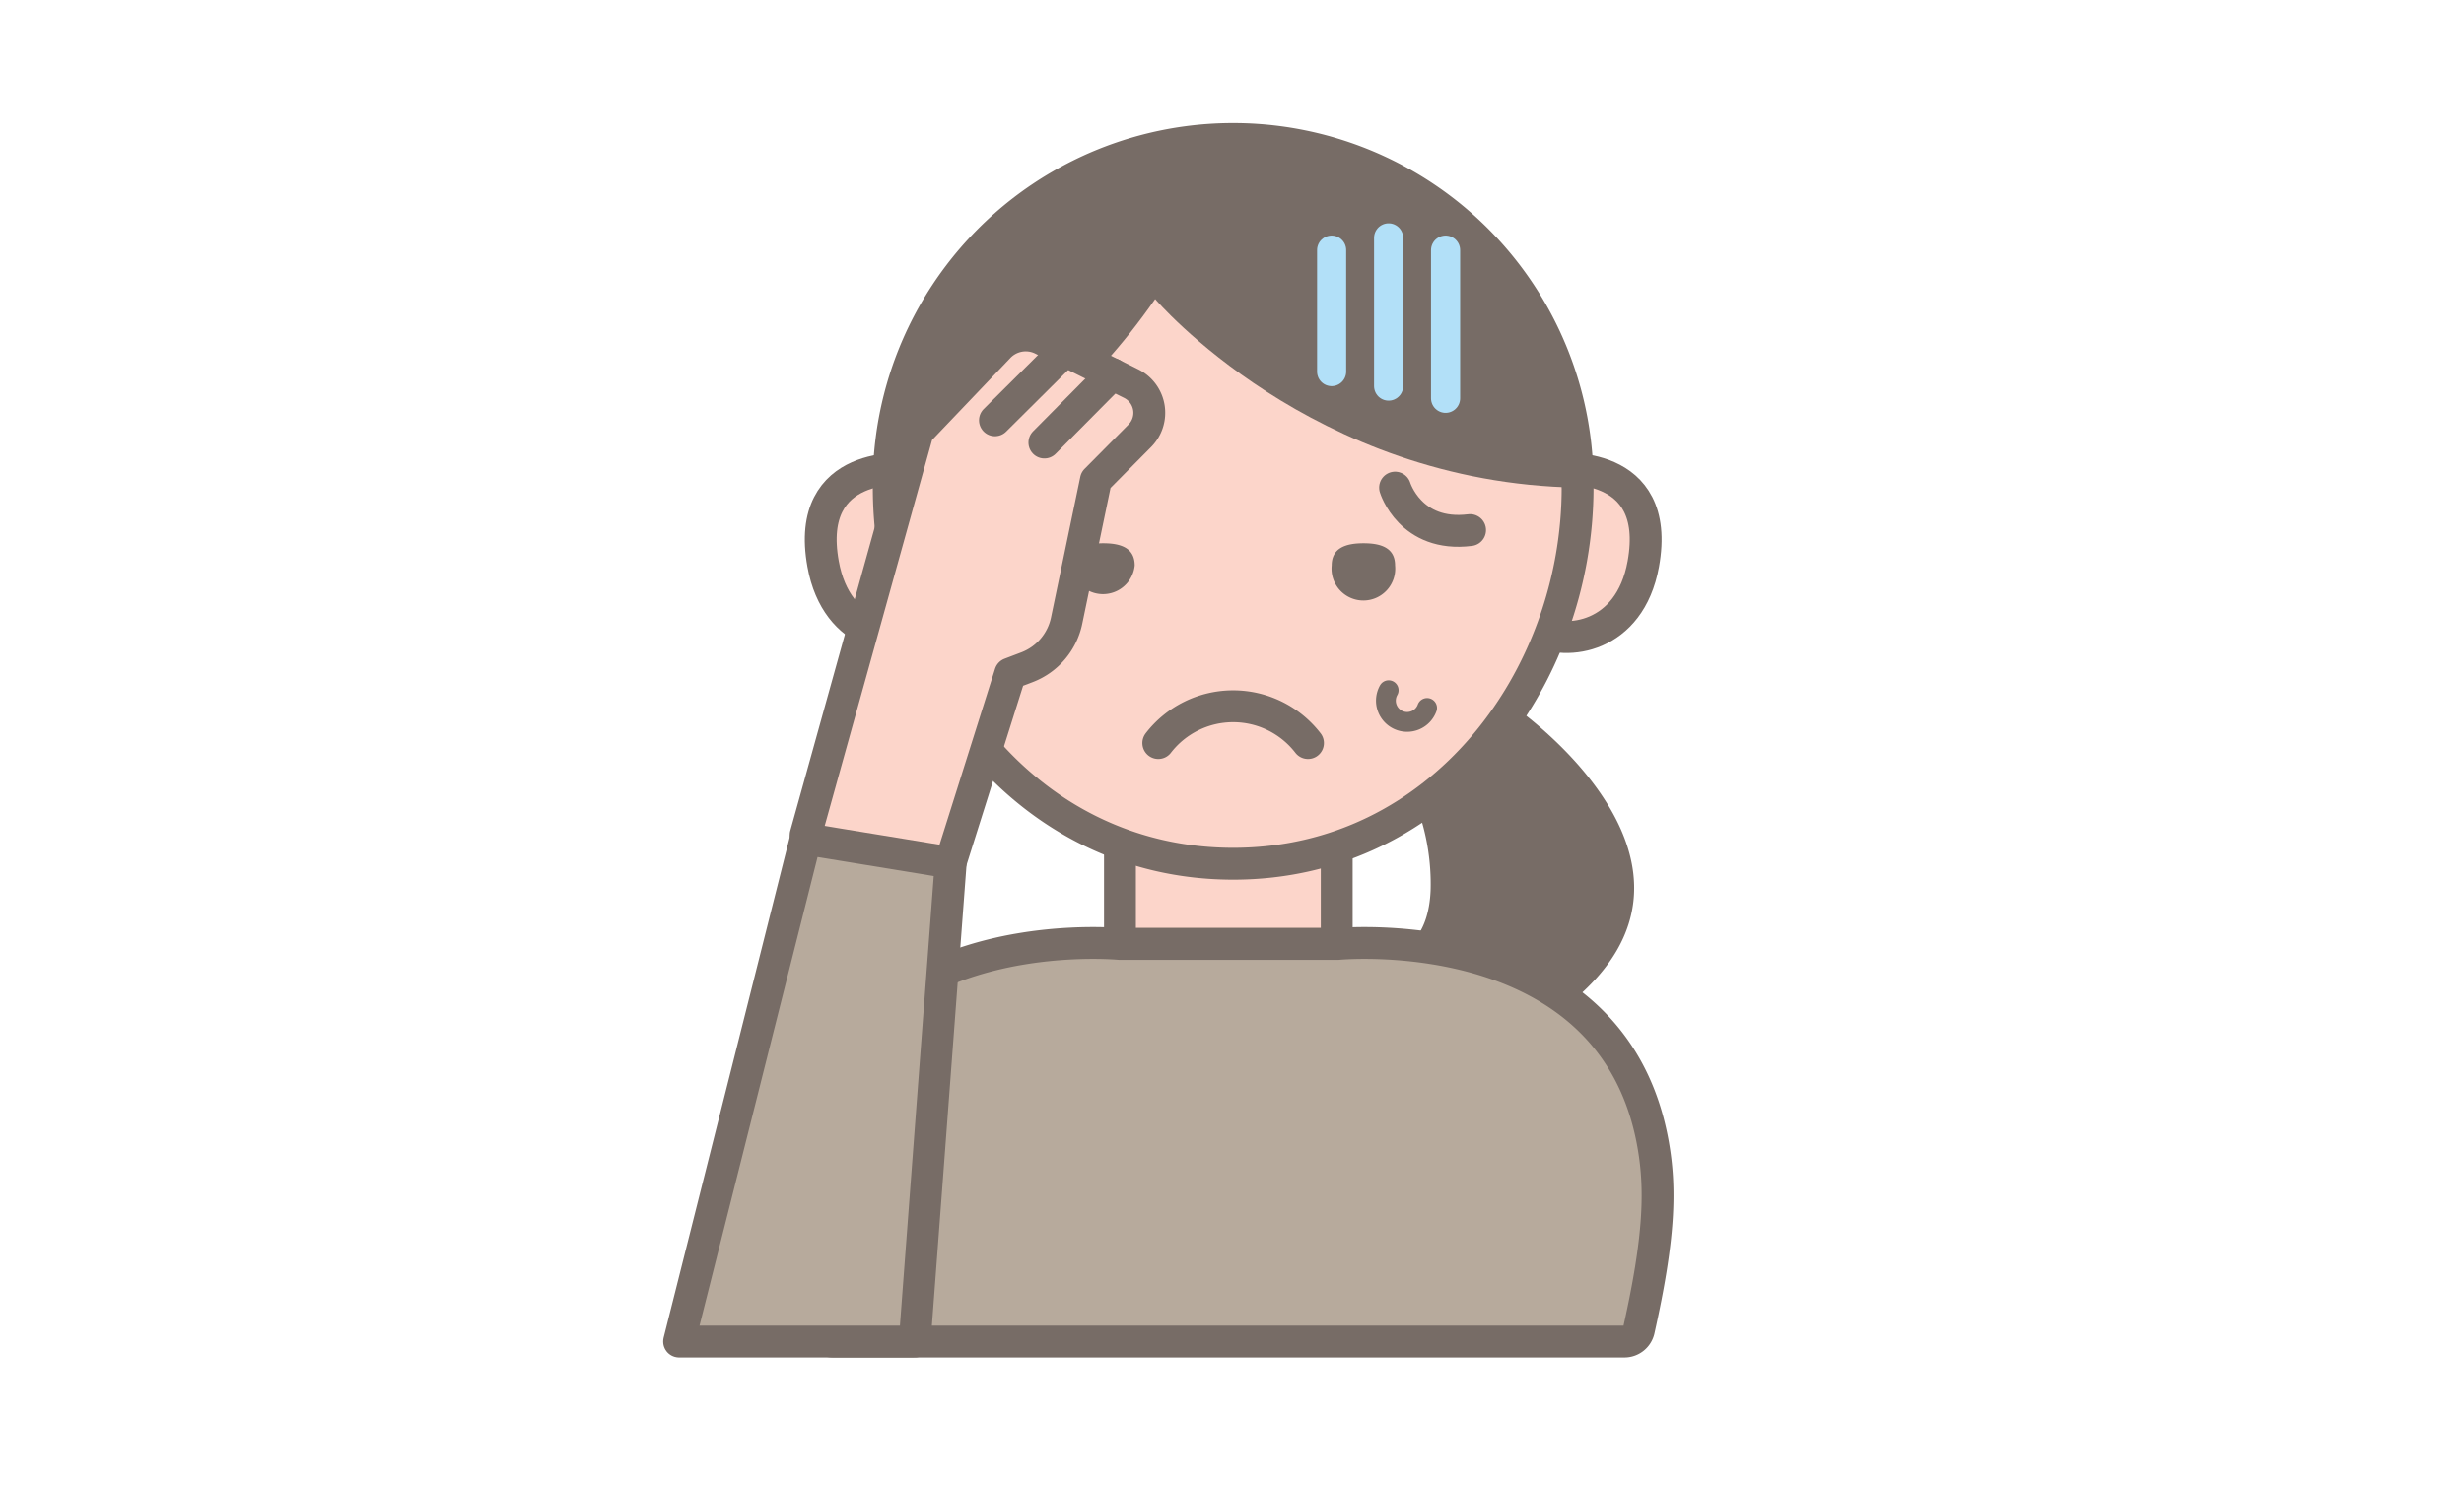 <svg xmlns="http://www.w3.org/2000/svg" width="464" height="280" viewBox="0 0 464 280"><defs><style>.a{fill:#776c66;}.b{fill:#fcd5ca;}.b,.c,.d,.f{stroke:#776c66;}.b,.c,.d,.e,.f{stroke-linecap:round;stroke-linejoin:round;}.b,.c,.d{stroke-width:6px;}.c,.e,.f,.g{fill:none;}.d{fill:#b7aa9c;}.e{stroke:#b2e0f8;stroke-width:5.48px;}.f{stroke-width:3.73px;}</style></defs><title>sick_madani04</title><path class="a" d="M285,133s43.23,29.67,10.45,56.09a46.51,46.51,0,0,0-30.62-10.81s4.23-2.1,4.57-10.6A42.18,42.18,0,0,0,266.85,152S279.38,145.07,285,133Z"/><rect class="b" x="210.9" y="153.75" width="40.82" height="24.04"/><path class="b" d="M293.45,88.34s19.63-2.09,16,17.89c-2.55,14.08-14.64,15.39-19.78,12.51"/><path class="b" d="M171,88.34s-19.63-2.09-16,17.89c2.55,14.08,14.64,15.39,19.78,12.51"/><path class="b" d="M297.08,91.84c0,35.82-25.76,70.84-64.86,70.84s-64.86-35-64.86-70.84a64.86,64.86,0,1,1,129.71,0Z"/><path class="a" d="M262.71,106.5a6,6,0,1,1-11.94,0c0-3.3,2.67-4.18,6-4.18S262.71,103.2,262.71,106.5Z"/><path class="a" d="M213.68,106.5a6,6,0,0,1-11.94,0c0-3.3,2.67-4.18,6-4.18S213.68,103.2,213.68,106.5Z"/><path class="a" d="M217.53,56.33S247,91,297.08,91.84c0,0-2.83-71.57-79.55-63.18,0,0-44.44,8.64-50.17,63.18C167.36,91.84,192.79,91.88,217.53,56.33Z"/><path class="c" d="M246.31,139.95a17.8,17.8,0,0,0-28.19,0"/><path class="c" d="M262.71,91.84s2.86,9.41,14.12,8"/><path class="d" d="M156.85,252.68a2.79,2.79,0,0,1-2.71-2.18c-3.87-17.3-4.21-26.48-2.65-35.13,7.5-41.54,56.72-37.82,59.39-37.58h41c2.67-.23,51.89-4,59.39,37.58,1.56,8.65,1.22,17.83-2.65,35.13a2.79,2.79,0,0,1-2.71,2.18Z"/><line class="e" x1="250.76" y1="47.11" x2="250.76" y2="69.99"/><line class="e" x1="261.49" y1="44.8" x2="261.49" y2="72.72"/><line class="e" x1="272.22" y1="47.11" x2="272.22" y2="75.02"/><path class="b" d="M179,162.48l11.24-35.61,3.13-1.19a12,12,0,0,0,7.49-8.79l5.51-26.47,8.28-8.35a6.14,6.14,0,0,0-1.62-9.81l-16.82-8.38A7,7,0,0,0,188,65.45L172.83,81.35l-21.12,75.91"/><polygon class="d" points="172.25 252.68 179.03 162.48 151.72 158.01 127.88 252.68 172.25 252.68"/><line class="b" x1="200.82" y1="65.78" x2="187.36" y2="79.16"/><line class="b" x1="209.45" y1="70.46" x2="196.67" y2="83.35"/><path class="f" d="M261.5,130a4,4,0,1,0,7.24,3.34"/><rect class="g" width="464" height="280"/></svg>